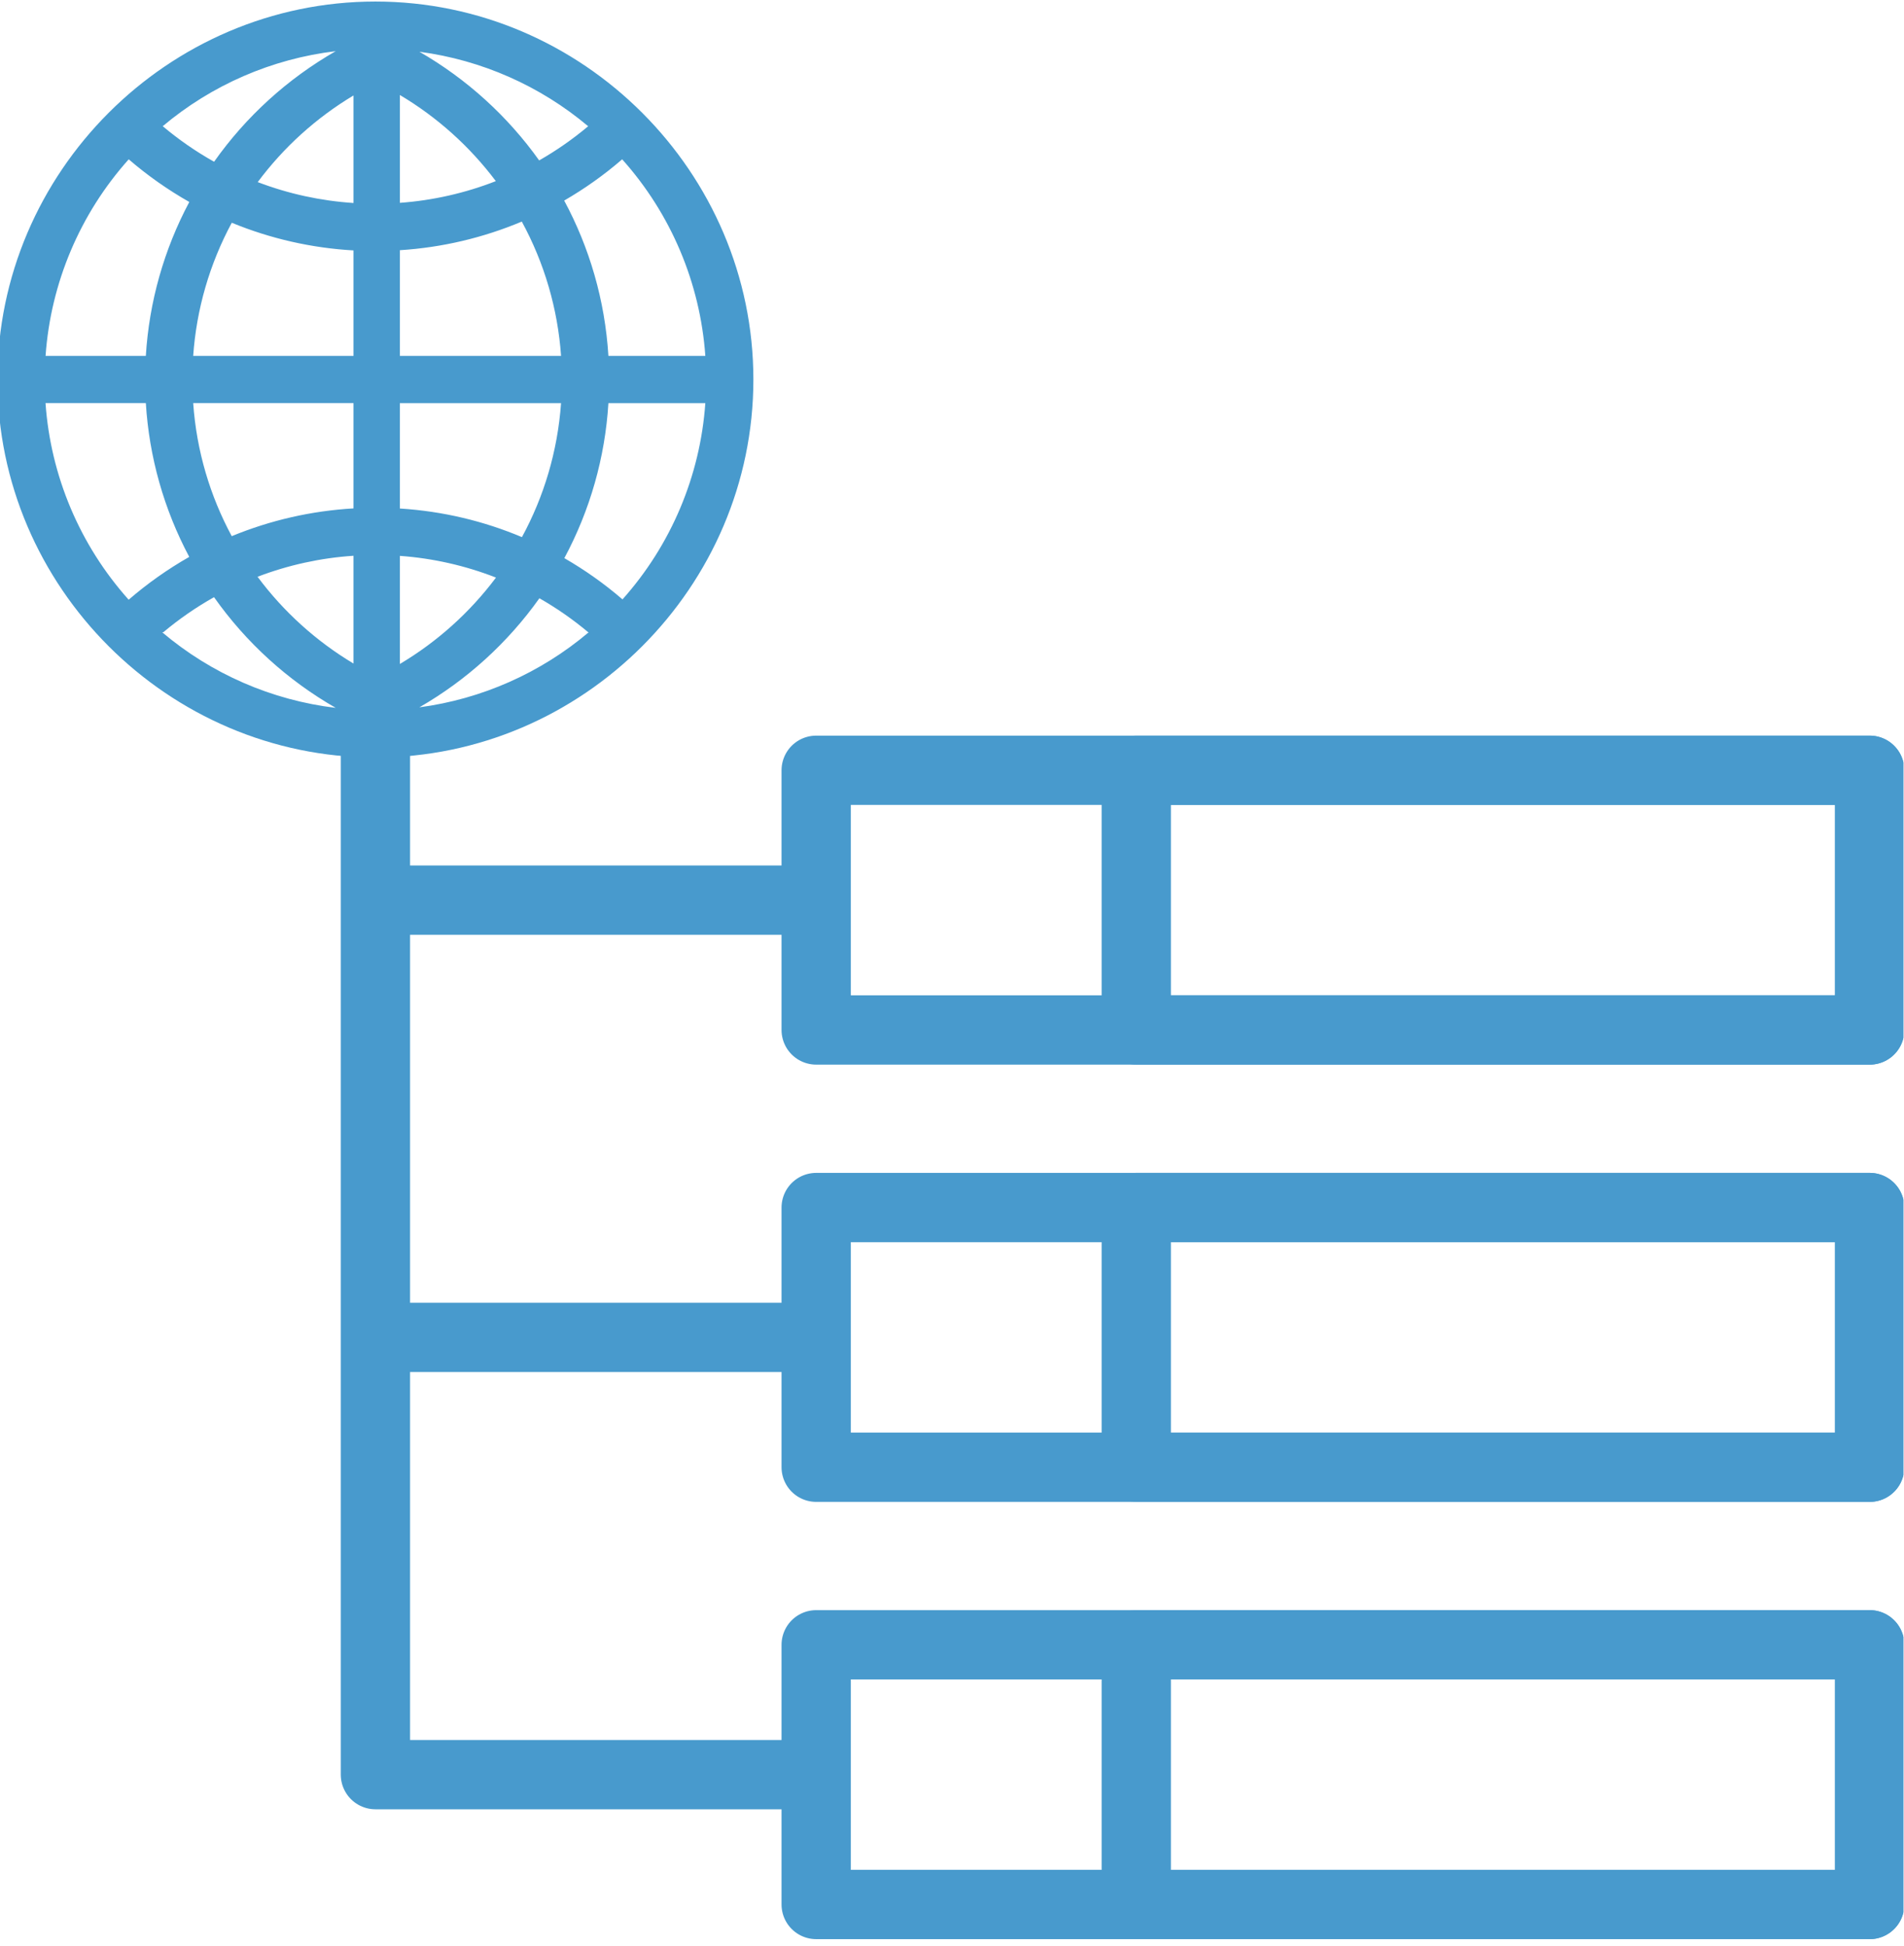 <?xml version="1.0" encoding="UTF-8" standalone="no"?><!DOCTYPE svg PUBLIC "-//W3C//DTD SVG 1.1//EN" "http://www.w3.org/Graphics/SVG/1.1/DTD/svg11.dtd"><svg width="100%" height="100%" viewBox="0 0 2084 2130" version="1.1" xmlns="http://www.w3.org/2000/svg" xmlns:xlink="http://www.w3.org/1999/xlink" xml:space="preserve" xmlns:serif="http://www.serif.com/" style="fill-rule:evenodd;clip-rule:evenodd;stroke-linecap:square;stroke-linejoin:round;stroke-miterlimit:1.5;"><rect id="Chhief-Admin" serif:id="Chhief Admin" x="0" y="1.683" width="2083.33" height="2125" style="fill:none;"/><clipPath id="_clip1"><rect x="0" y="1.683" width="2083.33" height="2125"/></clipPath><g clip-path="url(#_clip1)"><rect x="893.344" y="1800.18" width="1153.09" height="284.246" style="fill:none;stroke:#489acd;stroke-width:75.83px;"/><rect x="893.344" y="1321.61" width="1153.09" height="284.246" style="fill:none;stroke:#489acd;stroke-width:75.83px;"/><rect x="893.344" y="843.047" width="1153.09" height="284.246" style="fill:none;stroke:#489acd;stroke-width:75.83px;"/><rect x="1243.69" y="1800.18" width="802.734" height="284.246" style="fill:none;stroke:#489acd;stroke-width:75.83px;"/><rect x="1243.69" y="1321.61" width="802.734" height="284.246" style="fill:none;stroke:#489acd;stroke-width:75.83px;"/><rect x="1243.69" y="843.047" width="802.734" height="284.246" style="fill:none;stroke:#489acd;stroke-width:75.83px;"/><path d="M851.18,1463.74l-409.209,-0" style="fill:none;stroke:#489acd;stroke-width:75.83px;"/><path d="M851.18,985.17l-409.209,0" style="fill:none;stroke:#489acd;stroke-width:75.83px;"/><path d="M868.903,1942.3l-457.992,0l0,-1113.24" style="fill:none;stroke:#489acd;stroke-width:75.83px;"/><path d="M281.899,631.259c28.449,38.228 64.132,70.497 105.018,94.972l0,-117.961c-35.958,2.367 -71.359,10.116 -105.018,22.989Zm-47.633,22.339c-19.672,11.05 -38.27,23.911 -55.553,38.415l-1.182,-0c53.847,45.568 119.904,74.342 189.943,82.737c-52.718,-30.167 -98.19,-71.523 -133.208,-121.152Zm-22.812,-212.4c3.664,52.421 18.557,101.768 42.196,145.619c42.418,-17.483 87.463,-27.75 133.267,-30.376l0,-115.243l-175.522,0l0.059,0Zm-51.83,0l-109.805,0c5.609,79.826 37.64,155.555 91.012,215.178c20.507,-17.729 42.728,-33.45 66.309,-46.865c-27.724,-52.046 -43.93,-109.452 -47.516,-168.313Zm411.681,146.624c23.994,-44.147 39.005,-93.79 42.787,-146.565l-176.409,0l-0,115.302c47.16,2.955 92.134,13.829 133.622,31.322l-0,-0.059Zm46.392,23.048c22.576,13.002 43.91,28.131 63.649,45.152c53.16,-59.562 85.058,-135.127 90.657,-214.765l-106.082,0c-3.62,59.358 -20.074,117.23 -48.224,169.613Zm-180.014,115.833c40.912,-24.334 76.654,-56.461 105.195,-94.557c-33.673,-13.156 -69.136,-21.165 -105.195,-23.758l-0,118.374l-0,-0.059Zm21.334,47.456c68.357,-9.09 132.691,-37.605 185.333,-82.146l-0.472,-0c-16.676,-13.99 -34.576,-26.451 -53.485,-37.233c-34.686,48.786 -79.502,89.509 -131.376,119.379Zm-205.308,-530.409c-24.284,45.021 -38.691,94.708 -42.255,145.737l175.463,0l0,-115.419c-45.777,-2.596 -90.801,-12.823 -133.208,-30.259l0,-0.059Zm-46.51,-22.694c-23.575,-13.359 -45.784,-28.996 -66.309,-46.687c-53.36,59.607 -85.39,135.314 -91.012,215.118l109.746,0c3.588,-58.905 19.815,-116.353 47.575,-168.431Zm179.659,-116.542c-40.785,24.447 -76.385,56.654 -104.782,94.794c33.609,12.816 68.949,20.525 104.841,22.871l0,-117.665l-0.059,0Zm-19.384,-48.52c-69.871,8.341 -135.792,36.966 -189.588,82.324l0.473,0c17.434,14.657 36.168,27.599 55.966,38.71c35.014,-49.579 80.465,-90.894 133.149,-121.034Zm175.227,142.25c-28.519,-37.972 -64.197,-69.996 -105.018,-94.262l-0,118.02c35.998,-2.611 71.401,-10.62 105.018,-23.758Zm47.456,-22.693c18.888,-10.785 36.769,-23.246 53.425,-37.233l0.355,0c-52.566,-44.291 -116.72,-72.636 -184.86,-81.674c51.725,29.785 96.434,70.362 131.08,118.966l0,-0.059Zm23.935,213.936c-3.609,-51.506 -18.263,-101.637 -42.965,-146.978c-42.416,17.829 -87.525,28.417 -133.444,31.322l-0,115.656l176.409,0Zm51.829,0l106.082,0c-5.621,-79.804 -37.651,-155.511 -91.012,-215.118c-19.694,17.007 -40.945,32.124 -63.471,45.151c27.54,51.179 44.619,108.741 48.401,170.026l0,-0.059Zm-255.01,439.575c-226.943,-0 -413.689,-186.746 -413.689,-413.69c-0,-226.943 186.746,-413.689 413.689,-413.689c226.944,-0 413.69,186.746 413.69,413.689c-0,226.944 -186.746,413.69 -413.69,413.69Z" style="fill:#489acd;fill-rule:nonzero;"/></g></svg>